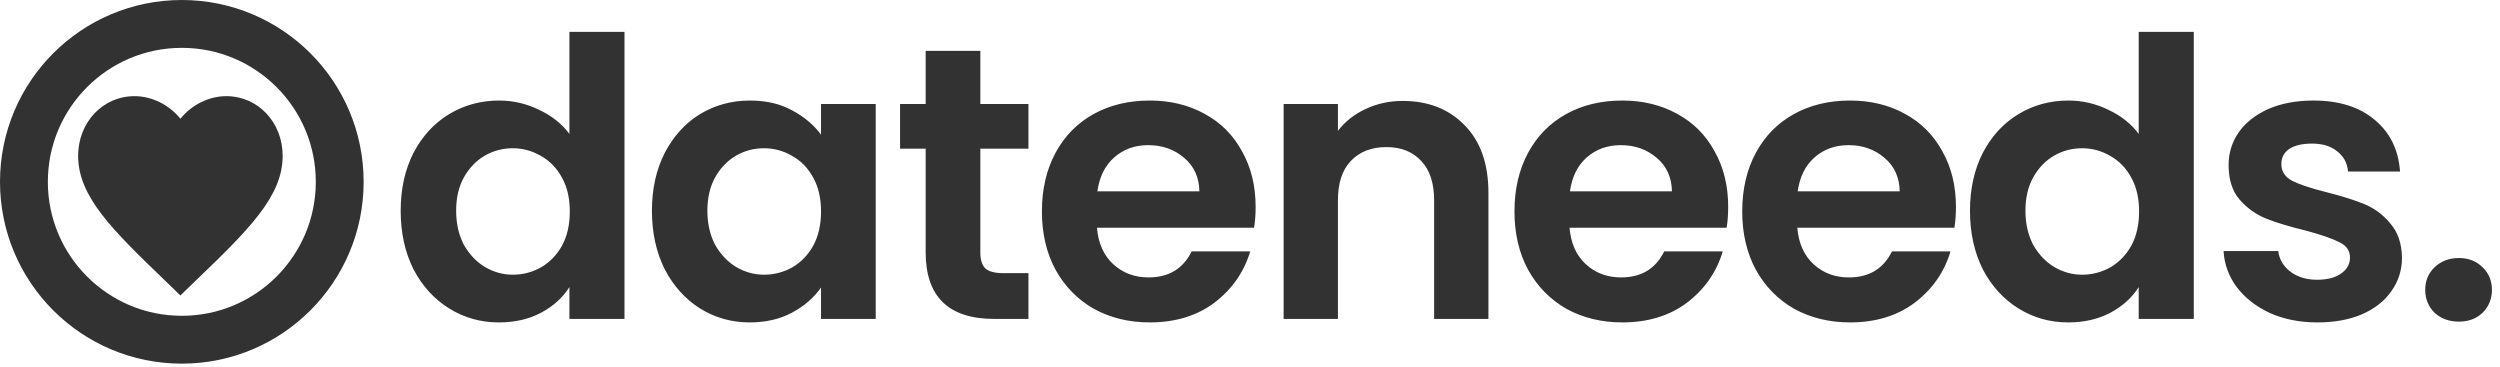 <svg width="416" height="61" viewBox="0 0 416 61" fill="none" xmlns="http://www.w3.org/2000/svg">
<path d="M66.673 35.06C66.673 31.446 67.383 28.24 68.803 25.443C70.266 22.647 72.245 20.495 74.741 18.989C77.236 17.483 80.012 16.73 83.067 16.73C85.39 16.73 87.606 17.247 89.715 18.279C91.823 19.269 93.501 20.603 94.749 22.281V5.306H103.914V53.068H94.749V47.775C93.63 49.539 92.06 50.959 90.037 52.035C88.015 53.111 85.67 53.649 83.002 53.649C79.99 53.649 77.236 52.874 74.741 51.325C72.245 49.776 70.266 47.603 68.803 44.806C67.383 41.967 66.673 38.718 66.673 35.06ZM94.814 35.189C94.814 32.995 94.383 31.123 93.523 29.574C92.662 27.982 91.5 26.777 90.037 25.96C88.575 25.099 87.004 24.669 85.326 24.669C83.648 24.669 82.099 25.078 80.679 25.895C79.259 26.713 78.097 27.918 77.193 29.51C76.333 31.059 75.903 32.909 75.903 35.06C75.903 37.212 76.333 39.105 77.193 40.74C78.097 42.332 79.259 43.559 80.679 44.419C82.142 45.28 83.691 45.71 85.326 45.71C87.004 45.71 88.575 45.301 90.037 44.484C91.5 43.623 92.662 42.418 93.523 40.869C94.383 39.277 94.814 37.384 94.814 35.189ZM108.48 35.06C108.48 31.446 109.19 28.24 110.61 25.443C112.073 22.647 114.03 20.495 116.483 18.989C118.979 17.483 121.754 16.73 124.809 16.73C127.477 16.73 129.8 17.268 131.78 18.344C133.802 19.419 135.416 20.775 136.62 22.41V17.311H145.721V53.068H136.62V47.84C135.459 49.518 133.845 50.916 131.78 52.035C129.757 53.111 127.412 53.649 124.744 53.649C121.732 53.649 118.979 52.874 116.483 51.325C114.03 49.776 112.073 47.603 110.61 44.806C109.19 41.967 108.48 38.718 108.48 35.06ZM136.62 35.189C136.62 32.995 136.19 31.123 135.33 29.574C134.469 27.982 133.307 26.777 131.844 25.96C130.381 25.099 128.811 24.669 127.133 24.669C125.454 24.669 123.905 25.078 122.485 25.895C121.066 26.713 119.904 27.918 119 29.51C118.14 31.059 117.709 32.909 117.709 35.06C117.709 37.212 118.14 39.105 119 40.74C119.904 42.332 121.066 43.559 122.485 44.419C123.948 45.28 125.497 45.71 127.133 45.71C128.811 45.71 130.381 45.301 131.844 44.484C133.307 43.623 134.469 42.418 135.33 40.869C136.19 39.277 136.62 37.384 136.62 35.189ZM163.13 24.733V42.031C163.13 43.236 163.41 44.118 163.97 44.677C164.572 45.194 165.562 45.452 166.938 45.452H171.134V53.068H165.454C157.838 53.068 154.03 49.367 154.03 41.967V24.733H149.77V17.311H154.03V8.469H163.13V17.311H171.134V24.733H163.13ZM208.936 34.415C208.936 35.706 208.85 36.868 208.678 37.9H182.538C182.753 40.482 183.657 42.504 185.249 43.967C186.841 45.43 188.799 46.162 191.122 46.162C194.479 46.162 196.867 44.72 198.287 41.837H208.033C207 45.28 205.021 48.12 202.095 50.357C199.169 52.551 195.576 53.649 191.316 53.649C187.874 53.649 184.776 52.896 182.022 51.39C179.311 49.841 177.181 47.668 175.632 44.871C174.126 42.074 173.373 38.847 173.373 35.189C173.373 31.489 174.126 28.24 175.632 25.443C177.138 22.647 179.247 20.495 181.957 18.989C184.668 17.483 187.788 16.73 191.316 16.73C194.715 16.73 197.749 17.462 200.417 18.925C203.127 20.388 205.214 22.474 206.677 25.185C208.183 27.853 208.936 30.93 208.936 34.415ZM199.578 31.833C199.535 29.51 198.696 27.659 197.06 26.282C195.425 24.863 193.424 24.153 191.058 24.153C188.82 24.153 186.927 24.841 185.378 26.218C183.872 27.552 182.947 29.424 182.603 31.833H199.578ZM233.41 16.795C237.67 16.795 241.112 18.15 243.737 20.861C246.362 23.529 247.674 27.272 247.674 32.091V53.068H238.638V33.318C238.638 30.478 237.928 28.305 236.508 26.799C235.088 25.25 233.152 24.475 230.699 24.475C228.204 24.475 226.224 25.25 224.761 26.799C223.342 28.305 222.632 30.478 222.632 33.318V53.068H213.596V17.311H222.632V21.765C223.836 20.215 225.364 19.011 227.214 18.15C229.107 17.247 231.173 16.795 233.41 16.795ZM287.57 34.415C287.57 35.706 287.484 36.868 287.312 37.9H261.172C261.387 40.482 262.291 42.504 263.883 43.967C265.475 45.43 267.433 46.162 269.757 46.162C273.113 46.162 275.501 44.72 276.921 41.837H286.667C285.634 45.28 283.655 48.12 280.729 50.357C277.803 52.551 274.21 53.649 269.95 53.649C266.508 53.649 263.41 52.896 260.656 51.39C257.945 49.841 255.815 47.668 254.266 44.871C252.76 42.074 252.007 38.847 252.007 35.189C252.007 31.489 252.76 28.24 254.266 25.443C255.772 22.647 257.881 20.495 260.591 18.989C263.302 17.483 266.422 16.73 269.95 16.73C273.349 16.73 276.383 17.462 279.051 18.925C281.762 20.388 283.848 22.474 285.311 25.185C286.817 27.853 287.57 30.93 287.57 34.415ZM278.212 31.833C278.169 29.51 277.33 27.659 275.695 26.282C274.059 24.863 272.059 24.153 269.692 24.153C267.455 24.153 265.561 24.841 264.012 26.218C262.506 27.552 261.581 29.424 261.237 31.833H278.212ZM325.469 34.415C325.469 35.706 325.383 36.868 325.211 37.9H299.071C299.286 40.482 300.19 42.504 301.782 43.967C303.374 45.43 305.332 46.162 307.655 46.162C311.012 46.162 313.4 44.72 314.82 41.837H324.566C323.533 45.28 321.554 48.12 318.628 50.357C315.702 52.551 312.109 53.649 307.849 53.649C304.407 53.649 301.309 52.896 298.555 51.39C295.844 49.841 293.714 47.668 292.165 44.871C290.659 42.074 289.906 38.847 289.906 35.189C289.906 31.489 290.659 28.24 292.165 25.443C293.671 22.647 295.779 20.495 298.49 18.989C301.201 17.483 304.321 16.73 307.849 16.73C311.248 16.73 314.282 17.462 316.95 18.925C319.66 20.388 321.747 22.474 323.21 25.185C324.716 27.853 325.469 30.93 325.469 34.415ZM316.111 31.833C316.068 29.51 315.228 27.659 313.593 26.282C311.958 24.863 309.957 24.153 307.591 24.153C305.353 24.153 303.46 24.841 301.911 26.218C300.405 27.552 299.48 29.424 299.136 31.833H316.111ZM327.805 35.06C327.805 31.446 328.515 28.24 329.935 25.443C331.398 22.647 333.377 20.495 335.873 18.989C338.368 17.483 341.144 16.73 344.199 16.73C346.522 16.73 348.738 17.247 350.847 18.279C352.955 19.269 354.633 20.603 355.881 22.281V5.306H365.046V53.068H355.881V47.775C354.762 49.539 353.192 50.959 351.17 52.035C349.147 53.111 346.802 53.649 344.134 53.649C341.122 53.649 338.368 52.874 335.873 51.325C333.377 49.776 331.398 47.603 329.935 44.806C328.515 41.967 327.805 38.718 327.805 35.06ZM355.946 35.189C355.946 32.995 355.515 31.123 354.655 29.574C353.794 27.982 352.632 26.777 351.17 25.96C349.707 25.099 348.136 24.669 346.458 24.669C344.78 24.669 343.231 25.078 341.811 25.895C340.391 26.713 339.229 27.918 338.325 29.51C337.465 31.059 337.035 32.909 337.035 35.06C337.035 37.212 337.465 39.105 338.325 40.74C339.229 42.332 340.391 43.559 341.811 44.419C343.274 45.28 344.823 45.71 346.458 45.71C348.136 45.71 349.707 45.301 351.17 44.484C352.632 43.623 353.794 42.418 354.655 40.869C355.515 39.277 355.946 37.384 355.946 35.189ZM385.618 53.649C382.692 53.649 380.068 53.132 377.744 52.1C375.421 51.024 373.57 49.583 372.193 47.775C370.86 45.968 370.128 43.967 369.999 41.773H379.099C379.272 43.15 379.939 44.29 381.1 45.194C382.305 46.097 383.79 46.549 385.554 46.549C387.275 46.549 388.609 46.205 389.555 45.516C390.545 44.828 391.04 43.946 391.04 42.87C391.04 41.708 390.438 40.848 389.233 40.288C388.071 39.686 386.199 39.041 383.618 38.352C380.95 37.707 378.755 37.04 377.034 36.351C375.356 35.663 373.893 34.609 372.645 33.189C371.44 31.769 370.838 29.854 370.838 27.444C370.838 25.465 371.397 23.658 372.516 22.023C373.678 20.388 375.313 19.097 377.421 18.15C379.573 17.203 382.09 16.73 384.973 16.73C389.233 16.73 392.632 17.806 395.171 19.957C397.709 22.066 399.108 24.927 399.366 28.541H390.717C390.588 27.122 389.986 26.003 388.91 25.185C387.877 24.325 386.479 23.894 384.715 23.894C383.08 23.894 381.81 24.196 380.907 24.798C380.046 25.4 379.616 26.239 379.616 27.315C379.616 28.52 380.218 29.445 381.423 30.09C382.628 30.693 384.5 31.317 387.038 31.962C389.62 32.608 391.75 33.275 393.428 33.963C395.106 34.652 396.548 35.727 397.752 37.19C399 38.61 399.646 40.504 399.689 42.87C399.689 44.935 399.108 46.786 397.946 48.421C396.827 50.056 395.192 51.347 393.041 52.293C390.932 53.197 388.458 53.649 385.618 53.649ZM409.172 53.52C407.536 53.52 406.181 53.025 405.105 52.035C404.073 51.002 403.556 49.733 403.556 48.227C403.556 46.721 404.073 45.473 405.105 44.484C406.181 43.451 407.536 42.935 409.172 42.935C410.764 42.935 412.076 43.451 413.109 44.484C414.141 45.473 414.658 46.721 414.658 48.227C414.658 49.733 414.141 51.002 413.109 52.035C412.076 53.025 410.764 53.52 409.172 53.52Z" fill="#323232"/>
<path d="M30.018 49.164L27.551 46.778C18.786 38.338 13 32.754 13 25.94C13 20.356 17.118 16 22.36 16C25.321 16 28.163 17.464 30.018 19.759C31.873 17.464 34.715 16 37.676 16C42.918 16 47.036 20.356 47.036 25.94C47.036 32.754 41.25 38.338 32.486 46.778L30.018 49.164Z" fill="#323232"/>
<circle cx="30.255" cy="30.255" r="26.274" stroke="#323232" stroke-width="7.962"/>
</svg>
